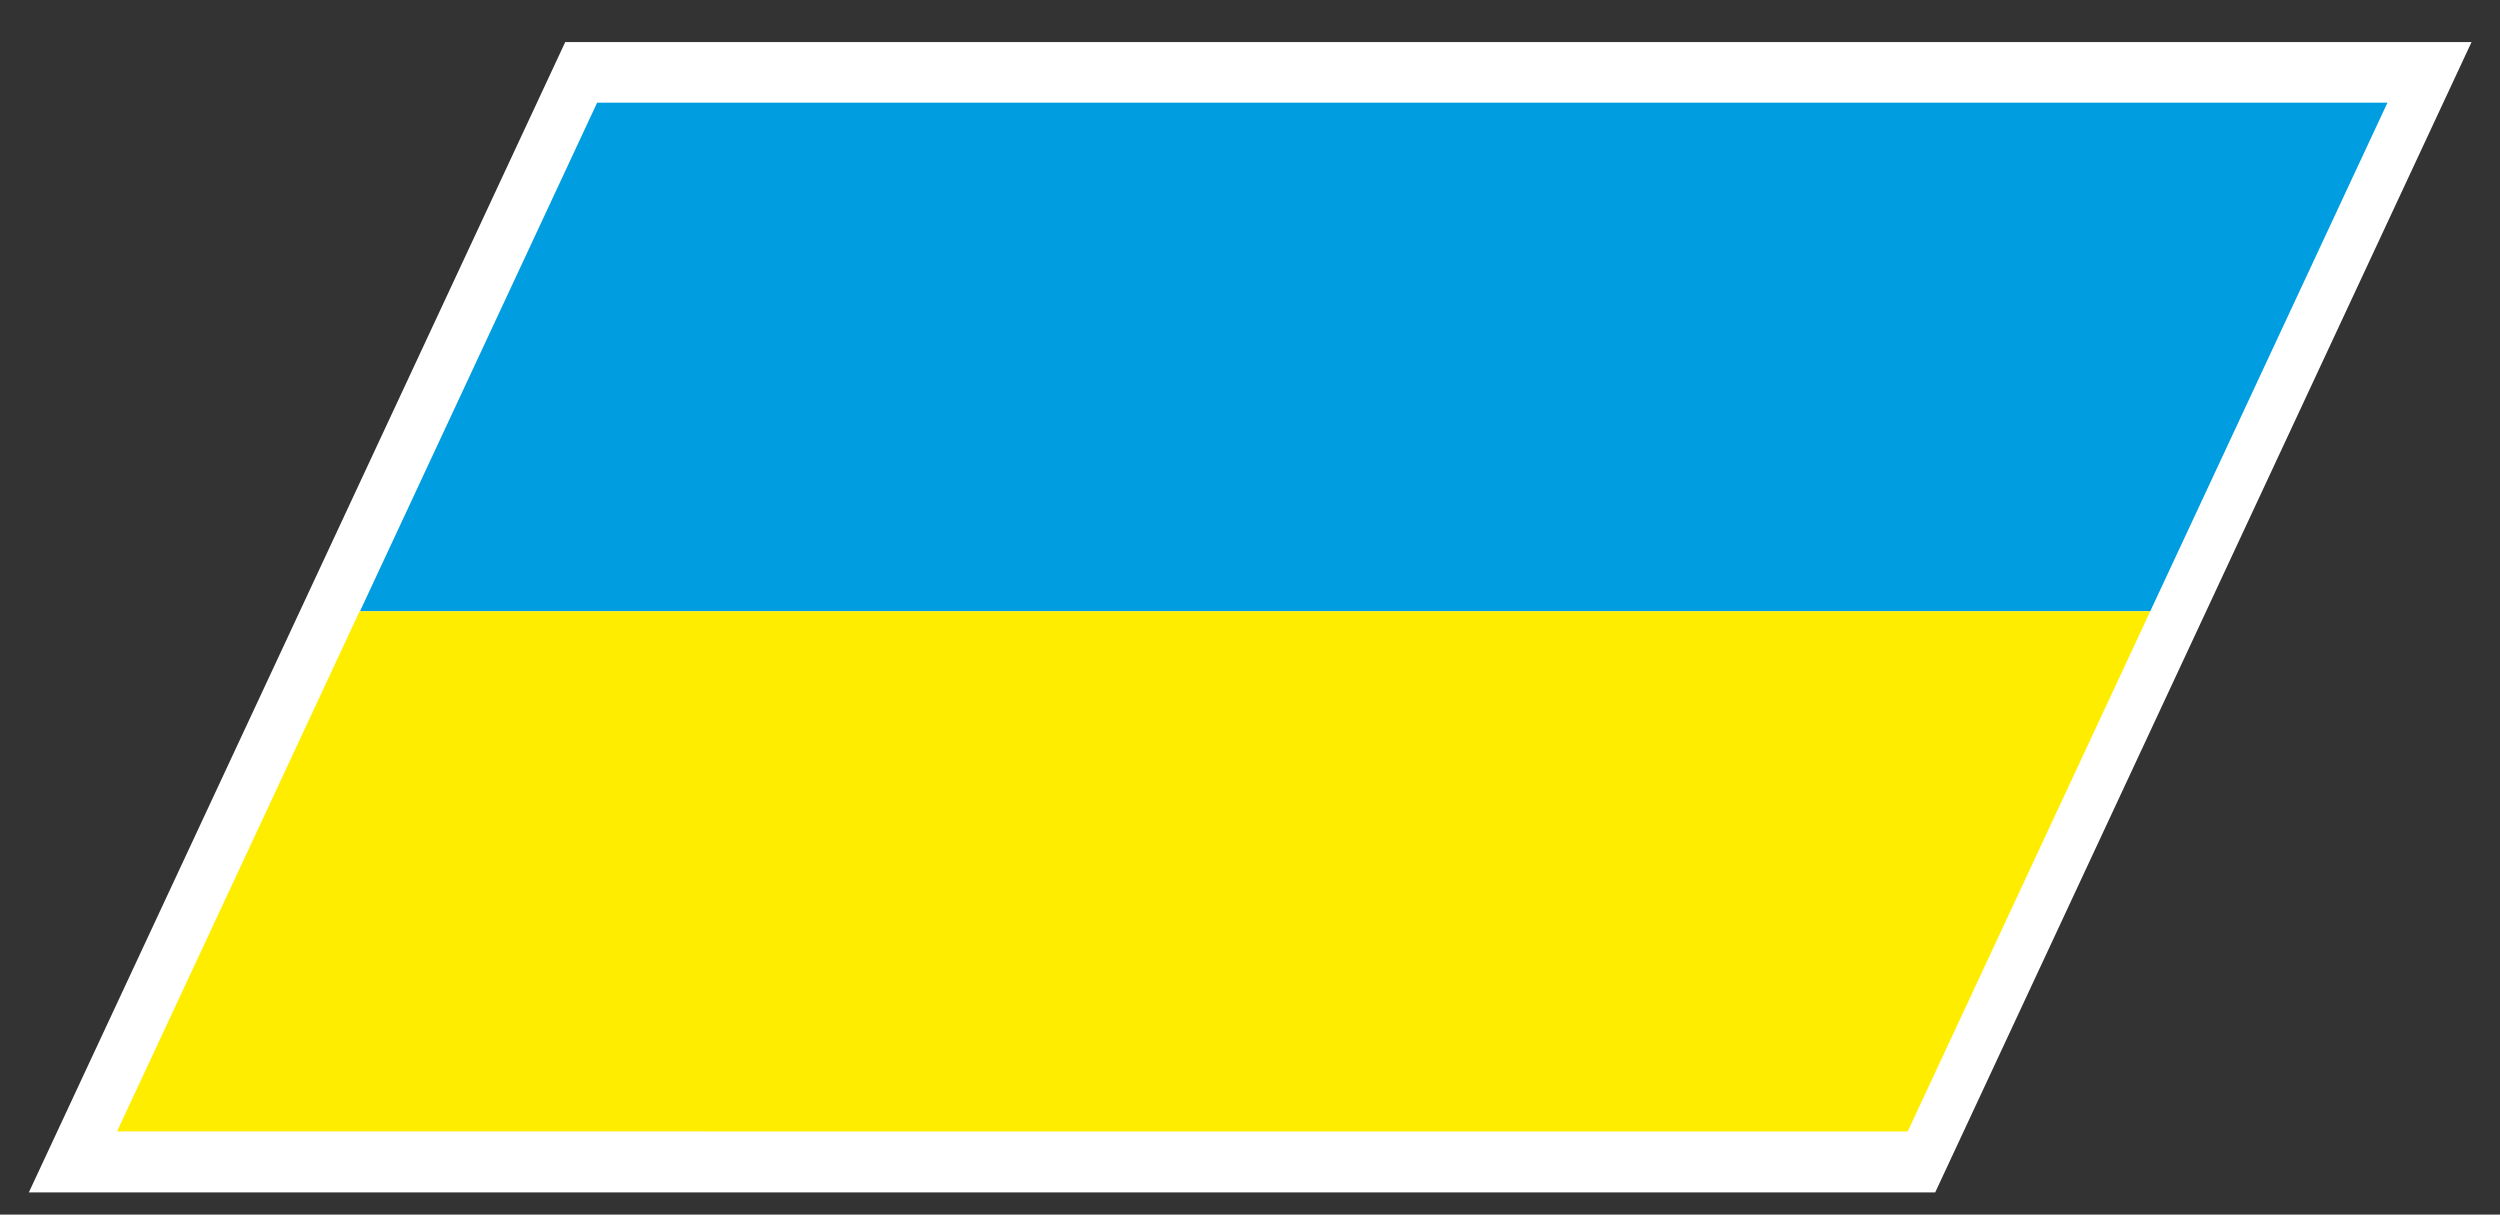 <svg xmlns="http://www.w3.org/2000/svg" width="52.51" height="25.512">
  <rect width="100%" height="100%" fill="#333333" stroke="none"/>
  <path fill="#FFF" d="M11.872.884h40.04L40.647 25.045H.606z"/>
  <path fill="#009EE0" d="M12.542 2.157h37.604l-4.982 10.682H7.561z"/>
  <path fill="#FFED00" d="M45.116 12.839H7.553L2.458 23.764l37.611.002 5.095-10.927z"/>
</svg>
